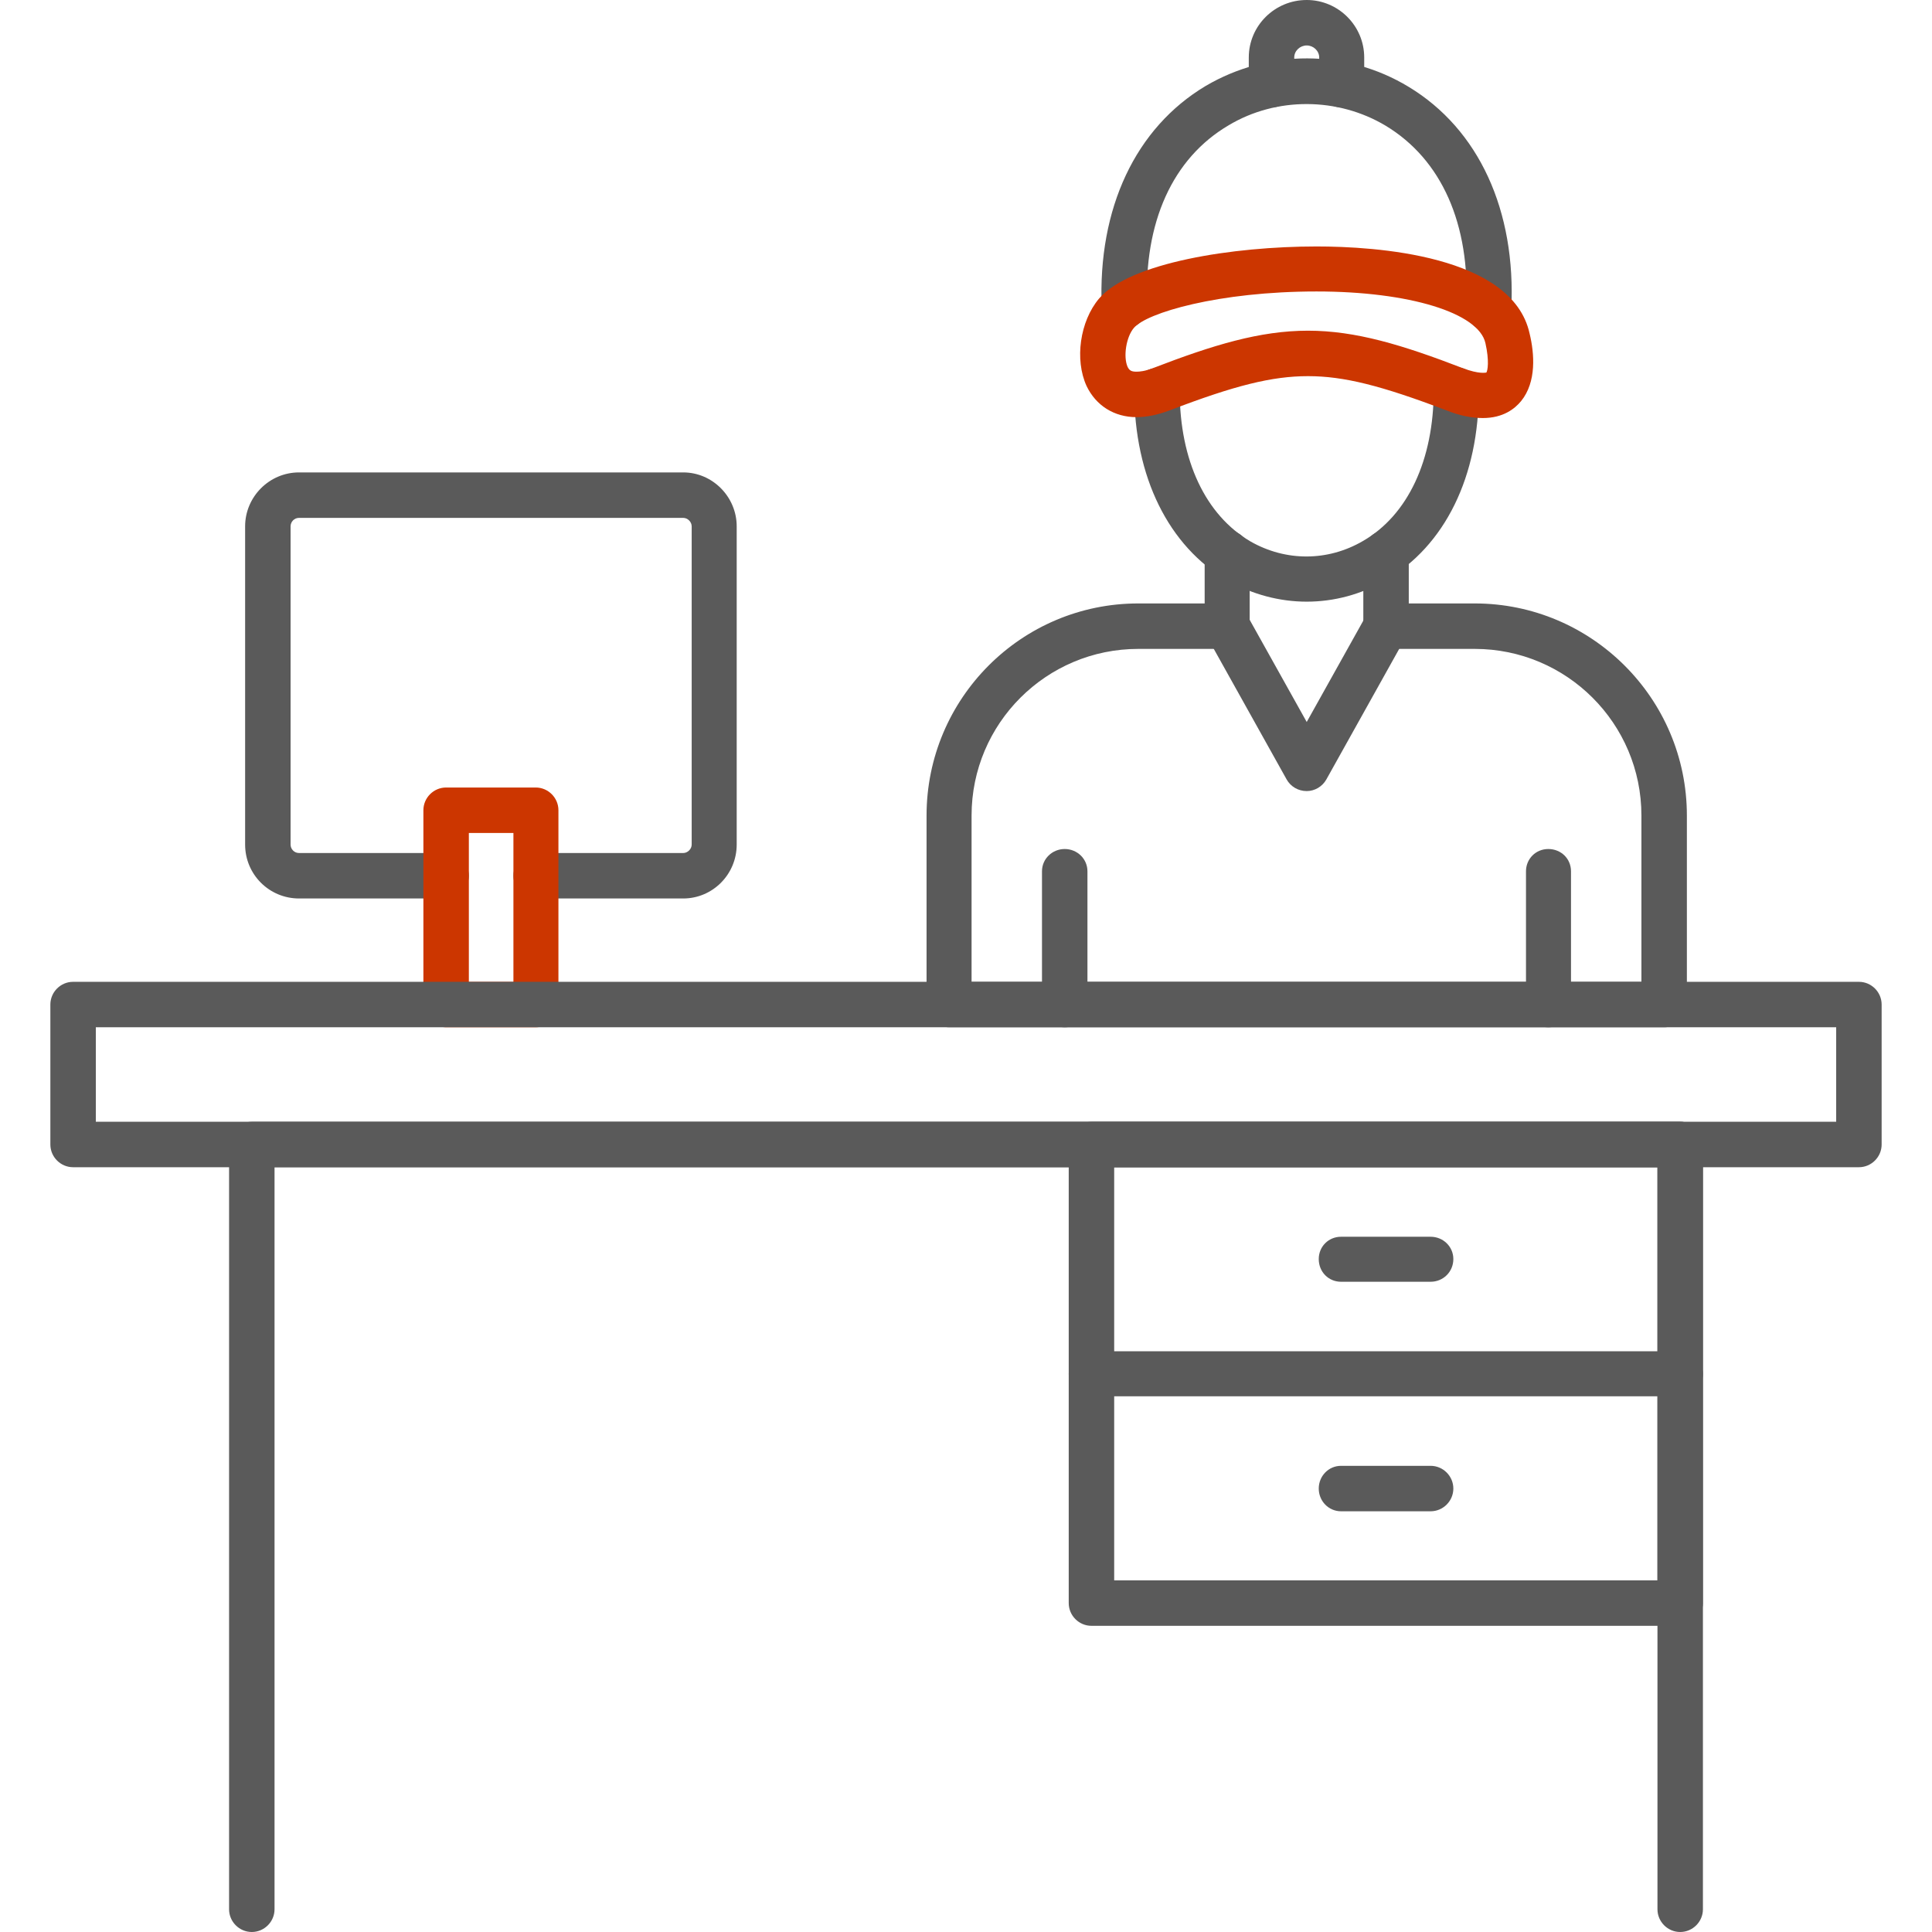 <svg class="" fill-rule="evenodd" xml:space="preserve" style="enable-background:new 0 0 512 512" viewBox="0 0 4335 4335" y="0" x="0" height="512" width="512" xmlns:xlink="http://www.w3.org/1999/xlink" version="1.1" xmlns="http://www.w3.org/2000/svg"><g><path class="" data-original="#5a5a5a" opacity="1" d="M1533 2016h-331c-28 0-50-23-50-51s22-51 50-51h331c10 0 19-9 19-19v-714c0-10-9-19-19-19H671c-11 0-19 9-19 19v714c0 10 8 19 19 19h330c28 0 51 23 51 51s-23 51-51 51H671c-67 0-121-54-121-121v-714c0-66 54-121 121-121h862c66 0 120 55 120 121v714c0 67-54 121-120 121z" fill="#5a5a5a"></path><path class="" data-original="#cced00" opacity="1" d="M1202 2305h-201c-28 0-51-23-51-51v-436c0-28 23-51 51-51h201c28 0 51 23 51 51v436c0 28-23 51-51 51zm-150-102h100v-334h-100z" fill="#cc3600"></path><g fill="#5a5a5a"><path class="" data-original="#5a5a5a" opacity="1" fill="#5a5a5a" d="M3770 4335c-28 0-51-23-51-51V2619H616v1665c0 28-23 51-51 51s-51-23-51-51V2568c0-28 23-51 51-51h3205c28 0 51 23 51 51v1716c0 28-23 51-51 51z"></path><path class="" data-original="#5a5a5a" opacity="1" fill="#5a5a5a" d="M4171 2619H164c-28 0-51-23-51-51v-314c0-28 23-51 51-51h4007c28 0 51 23 51 51v314c0 28-23 51-51 51zM215 2517h3905v-212H215z"></path><path class="" data-original="#5a5a5a" opacity="1" fill="#5a5a5a" d="M3770 3648H2449c-28 0-51-23-51-51V2568c0-28 23-51 51-51h1321c28 0 51 23 51 51v1029c0 28-23 51-51 51zm-1270-102h1219v-927H2500z"></path><path class="" data-original="#5a5a5a" opacity="1" fill="#5a5a5a" d="M3770 3133H2449c-28 0-51-22-51-50s23-51 51-51h1321c28 0 51 23 51 51s-23 50-51 50zM3210 2876h-201c-28 0-50-22-50-51 0-28 22-50 50-50h201c28 0 51 22 51 50 0 29-23 51-51 51zM3210 3391h-201c-28 0-50-23-50-51s22-51 50-51h201c28 0 51 23 51 51s-23 51-51 51zM3734 2305H2130c-28 0-51-23-51-51v-424c0-263 213-476 475-476h200c28 0 50 23 50 51s-22 51-50 51h-200c-206 0-374 167-374 374v373h1503v-373c0-207-168-374-374-374h-199c-28 0-51-23-51-51s23-51 51-51h199c262 0 476 213 476 476v424c0 28-23 51-51 51z"></path><path class="" data-original="#5a5a5a" opacity="1" fill="#5a5a5a" d="M2389 2305c-28 0-51-23-51-51v-299c0-28 23-50 51-50s51 22 51 50v299c0 28-23 51-51 51zM3474 2305c-28 0-50-23-50-51v-299c0-28 22-50 50-50 29 0 51 22 51 50v299c0 28-22 51-51 51zM2932 1775c-19 0-36-10-45-26l-178-319c-13-25-5-56 20-70 24-13 55-4 69 20l134 240 134-240c13-24 44-33 69-20 24 14 33 45 19 70l-178 319c-9 16-26 26-44 26z"></path><path class="" data-original="#5a5a5a" opacity="1" fill="#5a5a5a" d="M2754 1456c-28 0-51-23-51-51v-164c0-28 23-51 51-51s50 23 50 51v164c0 28-22 51-50 51zM3110 1456c-28 0-51-23-51-51v-164c0-28 23-51 51-51s51 23 51 51v164c0 28-23 51-51 51z"></path><path class="" data-original="#5a5a5a" opacity="1" fill="#5a5a5a" d="M2932 1350c-61 0-121-16-177-47-133-77-210-233-210-426 0-28 23-51 51-51s51 23 51 51c0 156 58 279 159 338 79 45 173 45 252-1 101-58 159-182 159-339 0-28 22-51 50-51s51 23 51 51c1 194-76 350-209 427-55 32-116 48-177 48zM3340 743h-2c-28-1-50-25-48-53 9-187-55-332-181-408-107-64-245-65-352-1-126 74-191 218-183 404 1 28-21 51-49 53-28 1-52-21-53-49-9-222 76-402 233-496 141-83 316-83 456 2 157 95 241 277 230 500-1 27-24 48-51 48z"></path></g><path class="" data-original="#cced00" opacity="1" d="M3327 938c-24 0-51-5-81-17-147-56-231-77-311-77-81 0-165 21-311 77-27 10-51 15-74 15-50 0-91-26-112-70-27-59-15-145 28-196 69-81 301-117 488-117 131 0 439 19 478 195 11 45 16 109-19 152-14 17-40 38-86 38zm-392-196c107 0 212 32 347 84 37 14 51 10 53 10 3-4 7-26-2-66-15-68-171-116-379-116-220 0-382 48-410 82-17 20-24 64-14 87 4 8 8 11 20 11 7 0 19-1 37-8 135-52 240-84 348-84z" fill="#cc3600"></path><path class="" data-original="#5a5a5a" opacity="1" d="M2853 241c-28 0-51-23-51-51v-61c0-71 58-129 130-129 71 0 129 58 129 129v61c0 28-23 51-51 51s-50-23-50-51v-61c0-15-13-27-28-27s-28 12-28 27v61c0 28-23 51-51 51z" fill="#5a5a5a"></path></g></svg>
